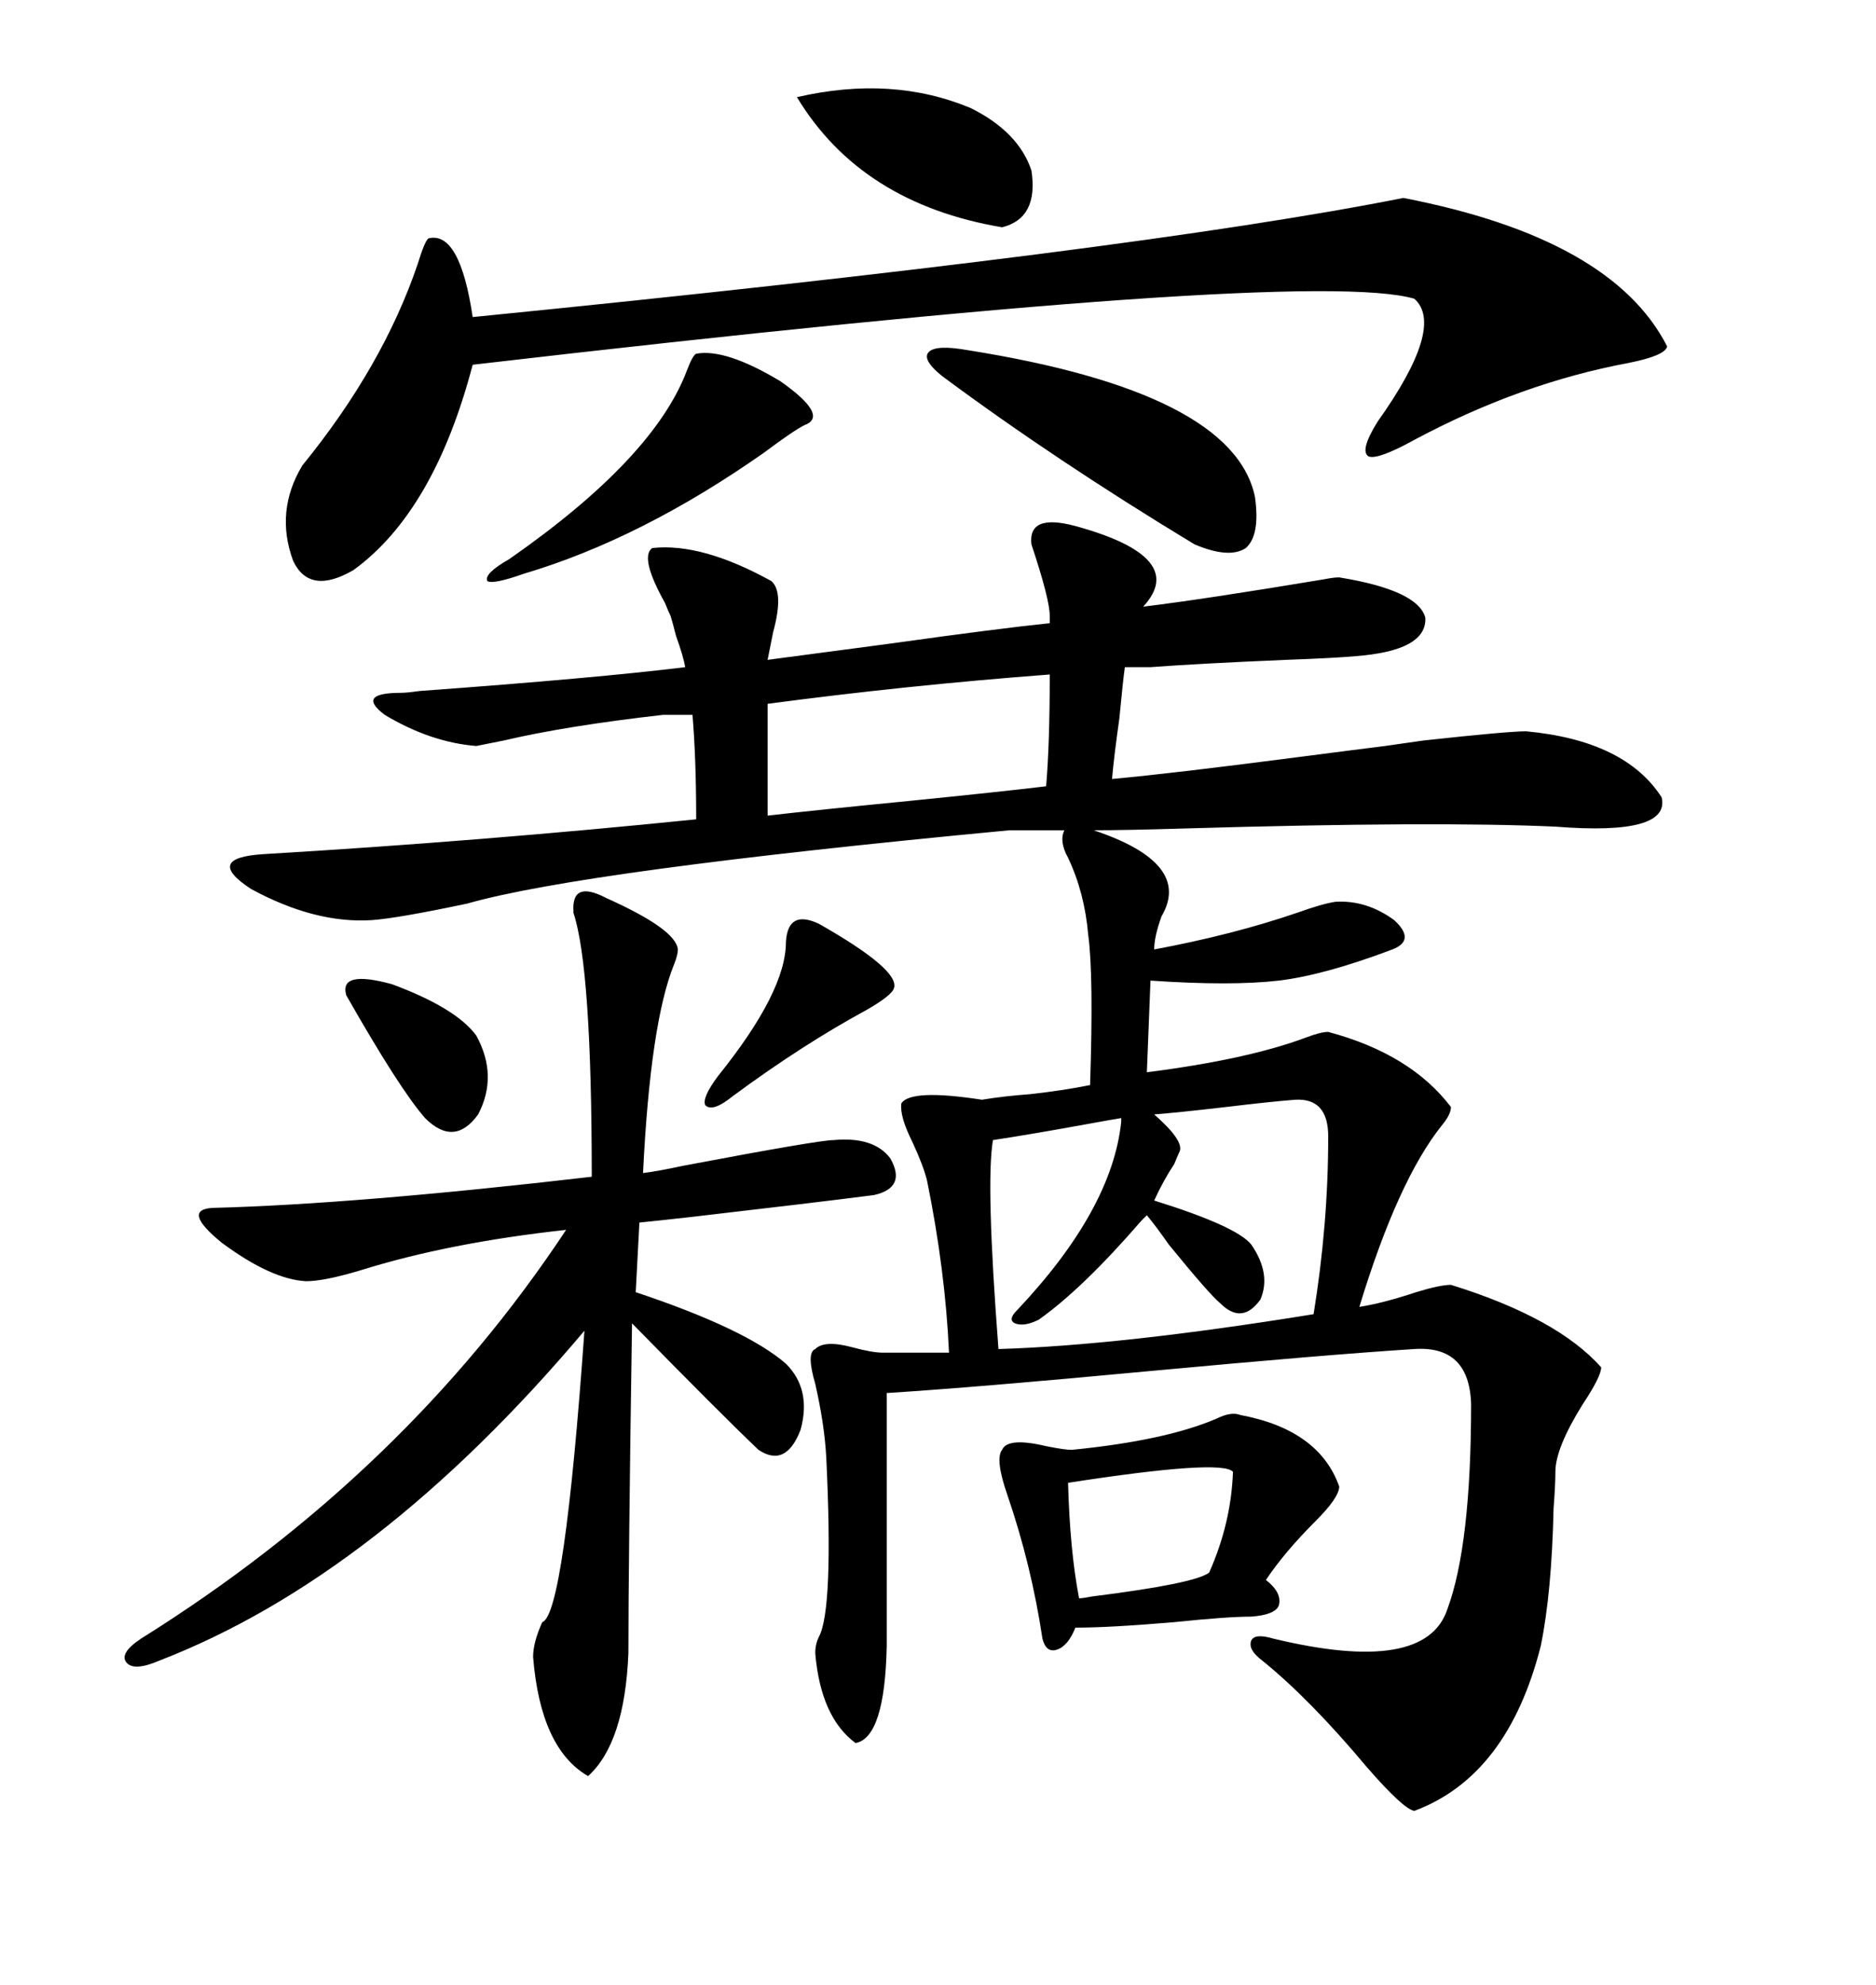 <svg xmlns="http://www.w3.org/2000/svg" xmlns:xlink="http://www.w3.org/1999/xlink" width="300" height="317.285"><path d="M216.80 104.88L216.80 104.88Q213.57 105.18 205.66 105.47L205.66 105.47Q191.89 106.05 183.98 106.64L183.98 106.64L179.88 106.64Q179.59 108.69 179.00 114.84L179.00 114.84Q178.13 121.00 177.83 124.51L177.83 124.51Q187.50 123.63 207.71 121.00L207.71 121.00Q216.80 119.82 221.48 119.24L221.48 119.24Q223.54 118.95 227.64 118.36L227.64 118.36Q241.11 116.89 244.04 116.89L244.04 116.89Q259.86 118.36 265.72 127.44L265.72 127.44Q267.19 133.59 248.73 132.13L248.73 132.13Q229.39 131.25 189.55 132.42L189.55 132.42Q179.88 132.71 174.90 132.71L174.90 132.71Q190.72 137.99 185.74 146.48L185.74 146.48Q184.57 149.71 184.57 151.76L184.57 151.76Q197.17 149.41 207.42 145.90L207.42 145.90Q211.52 144.43 213.57 144.14L213.57 144.14Q218.55 143.85 222.95 147.07L222.95 147.07Q226.46 150.29 222.66 151.76L222.66 151.76Q211.82 155.86 204.49 156.74L204.49 156.74Q196.88 157.62 183.98 156.74L183.98 156.74L183.40 171.39Q199.51 169.34 208.89 165.82L208.89 165.82Q211.23 164.94 212.40 164.94L212.40 164.94Q225.59 168.46 232.03 176.95L232.03 176.95Q232.03 178.13 230.57 179.88L230.57 179.88Q223.54 188.67 217.38 208.89L217.38 208.89Q221.19 208.30 226.46 206.54L226.46 206.54Q230.27 205.37 232.03 205.37L232.03 205.37Q249.02 210.64 256.05 218.55L256.05 218.55Q256.05 220.02 253.13 224.41L253.13 224.41Q248.73 231.45 248.73 235.25L248.73 235.25Q248.73 237.30 248.44 241.11L248.44 241.11Q248.14 254.59 246.39 263.09L246.39 263.09Q241.11 283.89 226.17 289.45L226.17 289.45Q224.41 289.16 218.55 282.42L218.55 282.42Q209.47 271.58 201.86 265.43L201.86 265.43Q199.51 263.67 200.10 262.21L200.10 262.21Q200.68 261.04 203.61 261.91L203.61 261.91Q227.93 267.77 231.45 257.23L231.45 257.23Q235.25 246.97 235.25 224.41L235.25 224.41Q234.96 215.04 226.17 215.63L226.17 215.63Q212.40 216.50 183.98 219.14L183.98 219.14Q155.86 221.78 141.80 222.66L141.80 222.66L141.80 263.09Q141.50 277.73 136.82 278.61L136.82 278.61Q131.25 274.51 130.37 264.26L130.37 264.26Q130.37 262.79 130.96 261.62L130.96 261.62Q133.30 257.23 132.13 232.91L132.13 232.91Q131.84 227.64 130.37 221.19L130.37 221.19Q128.91 216.21 130.37 215.63L130.37 215.63Q131.84 214.16 136.23 215.33L136.23 215.33Q139.45 216.21 141.21 216.21L141.21 216.21L151.76 216.21Q151.17 203.03 148.24 188.67L148.24 188.67Q147.66 186.33 145.90 182.52L145.90 182.52Q143.85 178.42 144.14 176.37L144.14 176.37Q145.61 174.02 157.03 175.78L157.03 175.78Q160.55 175.20 164.65 174.90L164.65 174.90Q169.92 174.32 174.32 173.44L174.32 173.44Q174.90 155.86 174.02 149.41L174.02 149.41Q173.44 142.68 170.80 137.11L170.80 137.11Q169.34 134.47 170.21 132.71L170.21 132.71L161.43 132.71Q93.16 139.16 74.71 144.43L74.71 144.43Q63.57 146.78 59.47 147.07L59.47 147.07Q50.39 147.66 40.14 142.09L40.14 142.09Q32.52 137.11 42.19 136.52L42.19 136.52Q76.76 134.47 111.33 130.96L111.33 130.96Q111.33 121.29 110.74 114.26L110.74 114.26L106.05 114.26Q90.53 116.02 80.57 118.36L80.57 118.36Q77.64 118.95 76.17 119.24L76.17 119.24Q68.85 118.65 61.52 114.26L61.52 114.26Q56.84 110.74 64.16 110.74L64.16 110.74Q65.04 110.74 67.09 110.45L67.09 110.45Q95.21 108.40 109.57 106.64L109.57 106.64Q109.28 104.88 108.11 101.66L108.11 101.66Q107.52 99.32 107.23 98.44L107.23 98.44Q106.93 97.85 106.35 96.39L106.35 96.39Q102.25 89.06 104.30 87.60L104.30 87.60Q112.21 86.72 123.34 92.87L123.34 92.87Q125.39 94.63 123.63 101.07L123.63 101.07Q123.05 104.00 122.75 105.47L122.75 105.47Q129.49 104.59 142.68 102.83L142.68 102.83Q159.38 100.49 167.87 99.61L167.87 99.61L167.87 98.44Q167.87 95.80 164.94 87.01L164.94 87.01Q164.36 82.03 171.97 84.08L171.97 84.08Q190.14 89.06 182.81 96.97L182.81 96.97Q192.48 95.80 211.82 92.58L211.82 92.58Q213.28 92.29 214.16 92.29L214.16 92.29Q226.76 94.34 227.93 98.73L227.93 98.73Q228.22 104.00 216.80 104.88ZM96.97 143.55L96.97 143.55Q108.11 148.54 108.40 151.76L108.40 151.76Q108.40 152.64 107.81 154.10L107.81 154.10Q104.00 163.48 102.83 187.50L102.83 187.50Q105.18 187.21 109.28 186.33L109.28 186.33Q130.96 182.23 133.30 182.23L133.30 182.23Q139.75 181.64 142.38 185.16L142.38 185.16Q145.02 189.84 139.75 191.02L139.75 191.02Q130.66 192.19 110.45 194.53L110.45 194.53Q105.18 195.12 102.25 195.41L102.25 195.41L101.66 206.54Q119.24 212.40 125.68 217.97L125.68 217.97Q129.79 222.07 128.03 228.52L128.03 228.52Q125.68 234.67 121.29 231.74L121.29 231.74Q115.14 225.88 101.07 211.52L101.07 211.52Q100.49 249.90 100.49 264.26L100.49 264.26Q99.90 278.61 94.04 283.89L94.04 283.89Q86.43 279.49 85.25 264.84L85.25 264.84Q85.25 262.50 86.72 259.28L86.72 259.28Q90.23 258.11 93.46 212.70L93.46 212.70Q60.35 251.95 25.49 265.43L25.49 265.43Q21.39 267.19 20.21 265.72L20.21 265.72Q19.04 264.26 22.56 261.91L22.56 261.91Q64.75 235.55 90.53 196.58L90.53 196.58Q71.78 198.63 57.71 203.03L57.71 203.03Q51.86 204.79 48.93 204.79L48.93 204.79Q43.36 204.49 35.45 198.63L35.45 198.63Q29.00 193.36 33.98 193.07L33.98 193.07Q56.84 192.48 94.63 188.09L94.63 188.09Q94.63 154.69 91.70 145.90L91.70 145.90Q91.70 145.90 91.70 145.61L91.70 145.61Q91.41 140.63 96.97 143.55ZM224.41 31.64L224.41 31.64Q257.81 38.09 266.60 55.37L266.60 55.37Q266.31 56.84 260.45 58.01L260.45 58.01Q243.16 61.23 226.17 70.31L226.17 70.31Q220.31 73.54 218.85 72.95L218.85 72.95Q217.38 72.07 220.31 67.38L220.31 67.38Q231.15 52.15 226.17 47.75L226.17 47.75Q209.18 42.77 75.59 58.30L75.59 58.30Q69.43 81.74 56.54 91.11L56.54 91.11Q49.51 95.21 46.88 89.65L46.88 89.65Q43.95 81.74 48.34 74.41L48.34 74.41Q61.23 58.59 66.80 42.19L66.80 42.19Q67.97 38.38 68.55 38.09L68.55 38.09Q73.54 36.91 75.59 50.68L75.59 50.68Q181.64 40.14 224.41 31.64ZM184.57 178.13L184.57 178.13Q189.26 182.23 188.67 183.98L188.67 183.98Q188.38 184.57 187.79 186.04L187.79 186.04Q186.04 188.67 184.57 191.89L184.57 191.89Q197.75 196.00 200.10 198.93L200.10 198.93Q203.32 203.61 201.56 207.71L201.56 207.71Q198.63 211.82 195.12 208.30L195.12 208.30Q193.36 206.84 186.91 198.93L186.91 198.93Q184.86 196.00 183.40 194.24L183.40 194.24Q183.11 194.53 182.52 195.12L182.52 195.12Q173.14 205.96 166.11 210.94L166.11 210.94Q163.77 212.11 162.30 211.52L162.30 211.52Q161.13 210.94 162.60 209.47L162.60 209.47Q177.83 193.36 179.30 179.30L179.30 179.30L179.30 178.71Q177.54 179.00 174.32 179.59L174.32 179.59Q164.65 181.35 158.79 182.23L158.79 182.23Q157.62 188.96 159.67 215.63L159.67 215.63Q179.30 215.04 210.06 210.06L210.06 210.06Q212.40 195.70 212.40 181.64L212.40 181.64Q212.40 175.49 207.13 175.78L207.13 175.78Q203.32 176.07 196.00 176.95L196.00 176.95Q188.38 177.83 184.57 178.13ZM198.34 226.17L198.34 226.17Q210.94 228.52 214.16 237.60L214.16 237.60Q214.16 239.36 210.35 243.16L210.35 243.16Q205.37 248.14 202.44 252.54L202.44 252.54Q205.08 254.59 204.49 256.64L204.49 256.64Q203.91 258.11 200.10 258.40L200.10 258.40Q196.29 258.40 187.79 259.28L187.79 259.28Q177.54 260.16 171.97 260.16L171.97 260.16Q170.80 263.09 169.04 263.67L169.04 263.67Q167.29 264.26 166.70 261.91L166.70 261.91Q164.94 250.20 161.13 239.06L161.13 239.06Q159.08 233.20 160.25 231.74L160.25 231.74Q161.13 229.69 167.29 231.15L167.29 231.15Q170.21 231.74 171.39 231.74L171.39 231.74Q186.33 230.27 194.53 226.76L194.53 226.76Q196.88 225.59 198.34 226.17ZM167.29 125.68L167.29 125.68Q167.87 118.95 167.87 107.81L167.87 107.81Q144.73 109.57 122.75 112.50L122.75 112.50L122.75 130.37Q130.37 129.49 145.31 128.03L145.31 128.03Q159.96 126.56 167.29 125.68ZM154.69 55.96L154.69 55.96Q197.17 62.70 200.68 79.39L200.68 79.39Q201.56 85.55 199.22 87.60L199.22 87.60Q196.58 89.36 191.02 87.01L191.02 87.01Q168.75 73.54 150.59 60.06L150.59 60.06Q147.36 57.42 148.54 56.25L148.54 56.25Q149.71 55.08 154.69 55.96ZM111.33 56.54L111.33 56.54Q116.02 55.66 124.80 60.94L124.80 60.94Q132.71 66.50 128.61 67.97L128.61 67.97Q126.86 68.85 122.17 72.36L122.17 72.36Q102.54 86.13 83.79 91.70L83.79 91.70Q78.81 93.46 77.93 92.87L77.93 92.87Q77.34 91.70 81.45 89.36L81.45 89.36Q104.59 73.24 109.86 59.18L109.86 59.18Q110.74 56.84 111.33 56.54ZM127.44 15.53L127.44 15.53Q142.68 12.01 155.27 17.29L155.27 17.29Q162.89 21.09 164.94 27.25L164.94 27.25Q166.11 34.86 160.25 36.33L160.25 36.33Q137.70 32.52 127.44 15.53ZM197.17 235.25L197.17 235.25Q195.41 233.20 170.80 237.01L170.80 237.01Q171.09 247.85 172.56 255.47L172.56 255.47Q173.14 255.47 174.61 255.18L174.61 255.18Q191.02 253.13 193.36 251.37L193.36 251.37Q196.88 243.46 197.17 235.25ZM130.96 147.66L130.96 147.66Q143.85 154.98 142.97 157.91L142.97 157.91Q142.68 159.08 138.57 161.43L138.57 161.43Q128.32 166.99 117.19 175.20L117.19 175.20Q113.96 177.83 112.79 176.66L112.79 176.66Q112.21 175.49 114.84 171.97L114.84 171.97Q125.68 158.50 125.68 150.59L125.68 150.59Q125.98 145.31 130.96 147.66ZM55.37 159.08L55.37 159.08Q54.20 154.98 62.70 157.32L62.70 157.32Q72.95 161.13 76.17 165.53L76.17 165.53Q79.69 171.97 76.46 178.13L76.46 178.13Q72.66 183.40 67.97 178.71L67.97 178.71Q63.87 174.02 55.37 159.08Z"/></svg>
